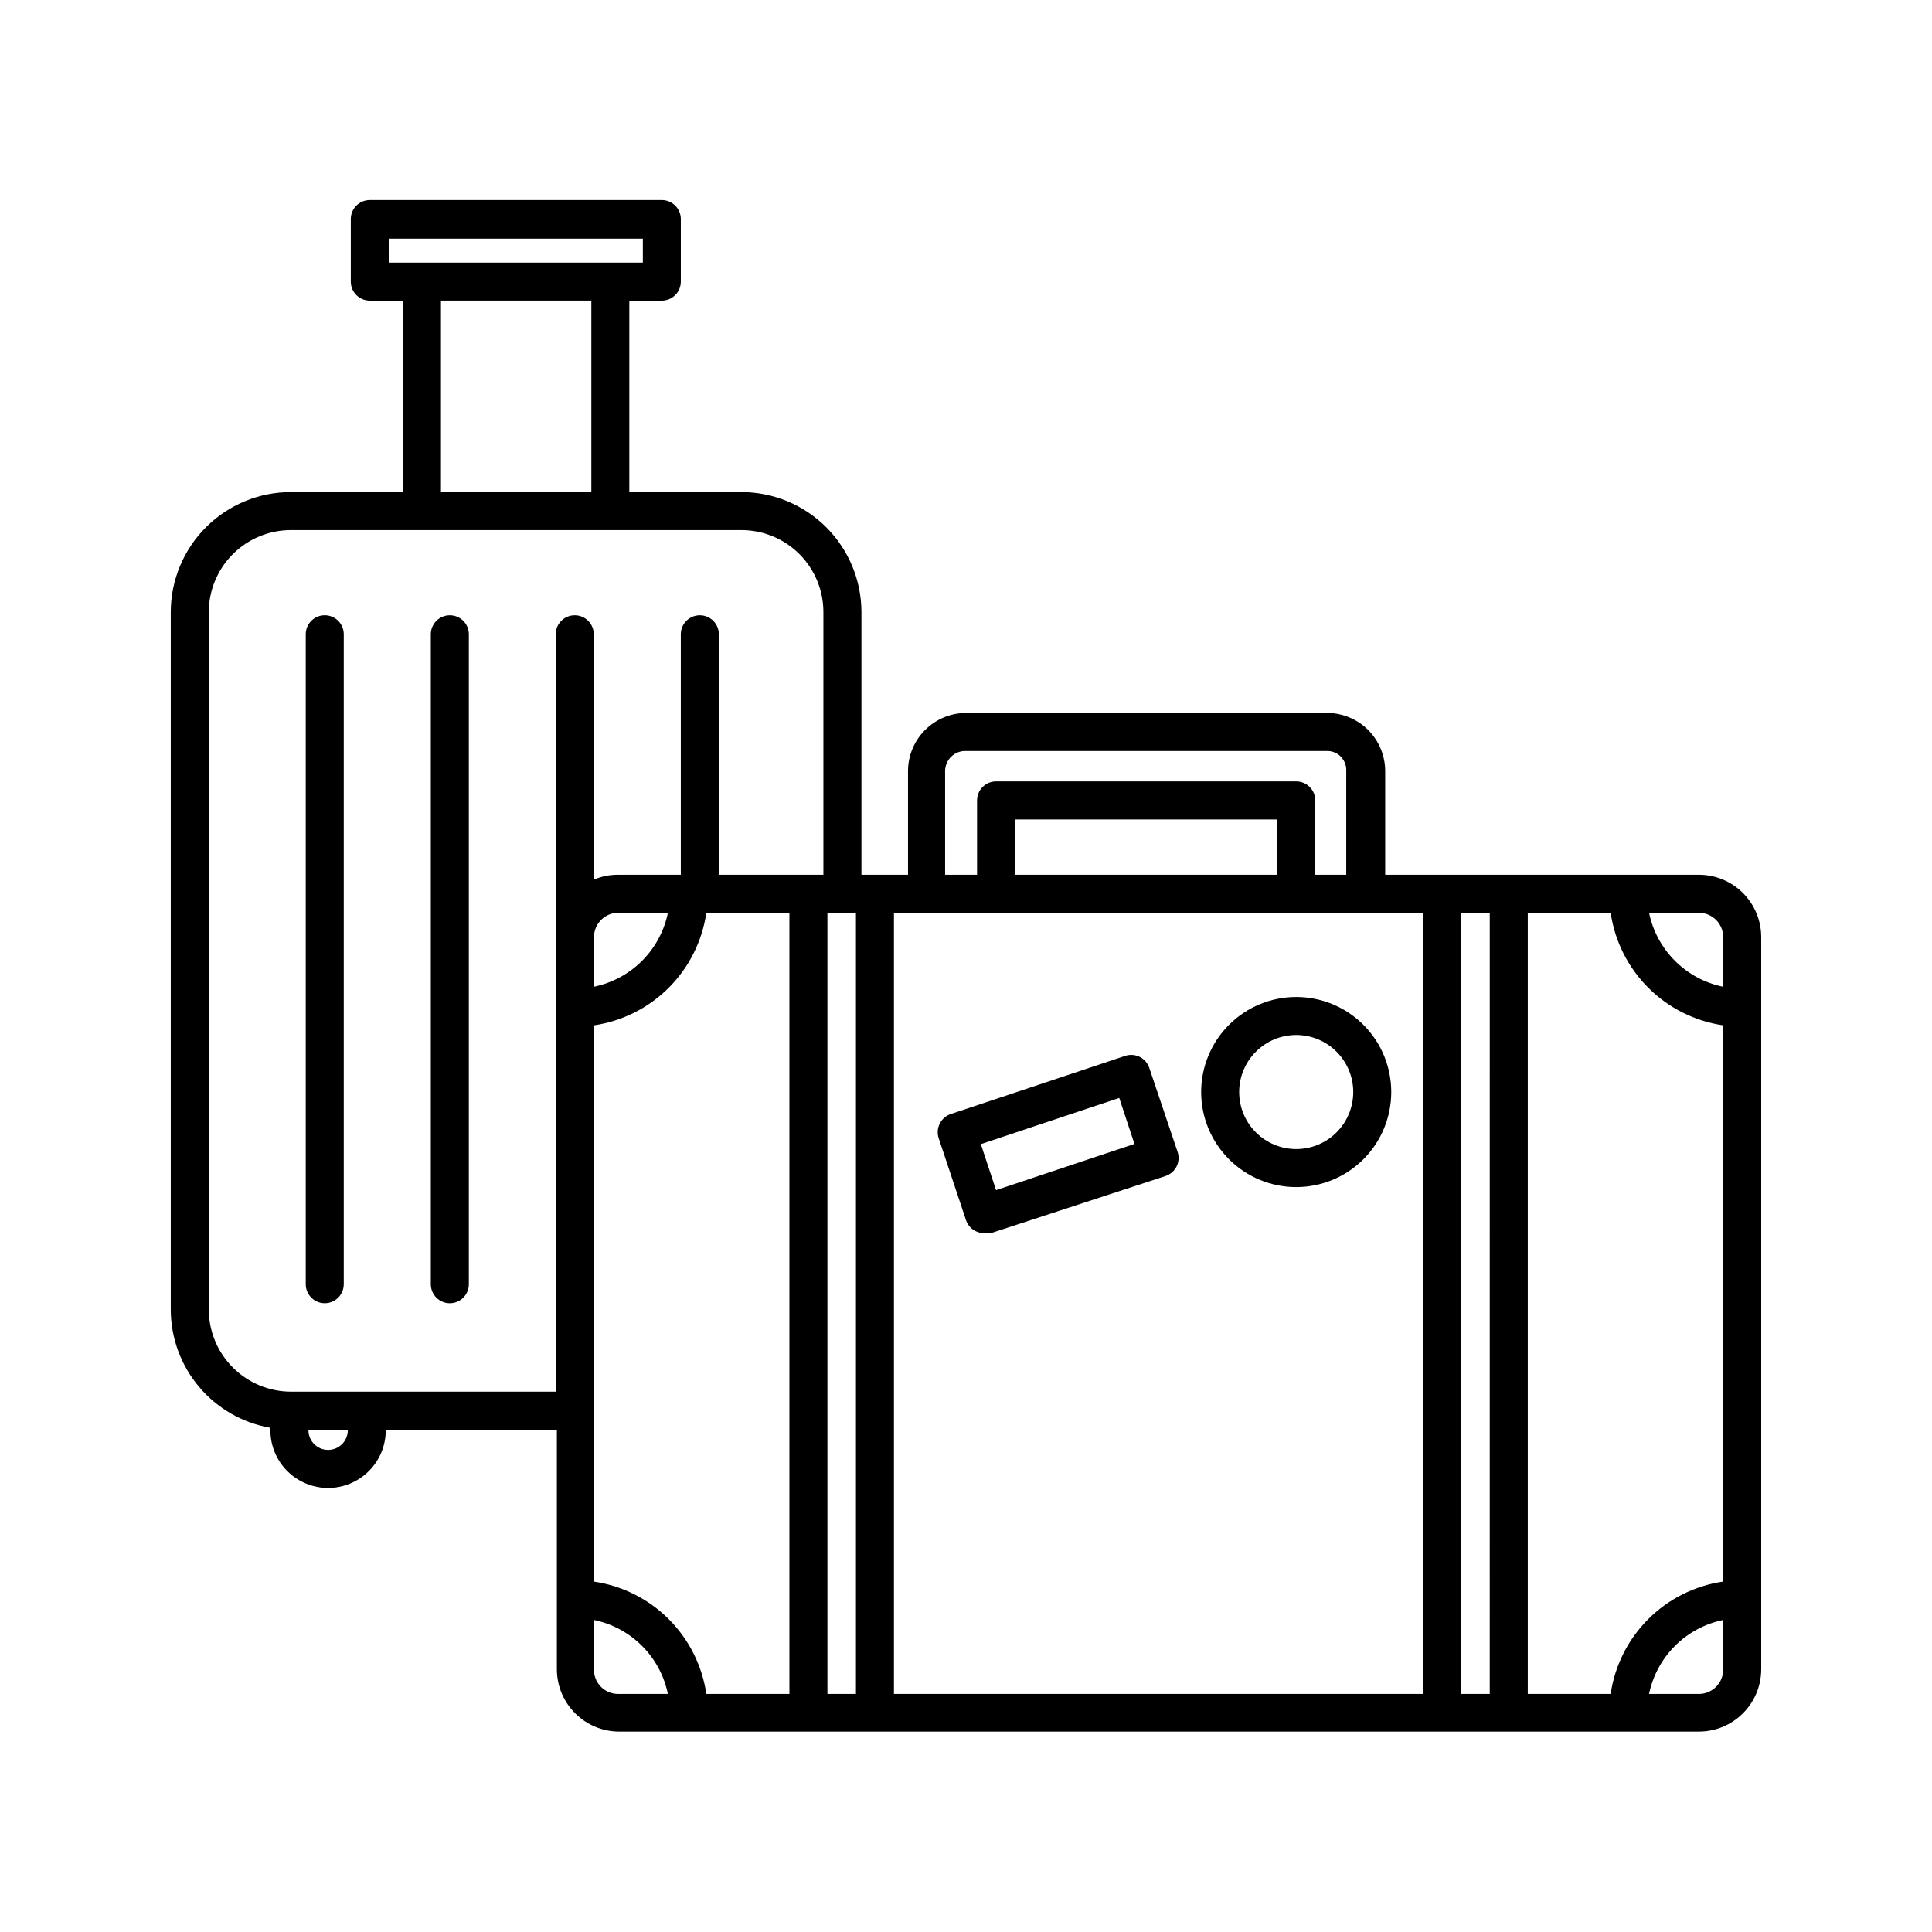<?xml version="1.0" encoding="UTF-8"?>
<!-- The Best Svg Icon site in the world: iconSvg.co, Visit us! https://iconsvg.co -->
<svg fill="#000000" width="800px" height="800px" version="1.1" viewBox="144 144 512 512" xmlns="http://www.w3.org/2000/svg">
 <g>
  <path d="m235.1 312.08c0-2.781-2.254-5.035-5.039-5.035-2.781 0-5.035 2.254-5.035 5.035v172.25c0 2.781 2.254 5.039 5.035 5.039 2.785 0 5.039-2.258 5.039-5.039z"/>
  <path d="m263.21 307.05c-2.781 0-5.039 2.254-5.039 5.035v172.25c0 2.781 2.258 5.039 5.039 5.039s5.039-2.258 5.039-5.039v-172.25c0-2.781-2.258-5.035-5.039-5.035z"/>
  <path d="m594.22 375.82h-83.129v-27.508c-0.016-4.027-1.602-7.891-4.426-10.766-2.824-2.871-6.664-4.523-10.691-4.602h-95.973c-4.074 0.012-7.973 1.637-10.852 4.516-2.879 2.879-4.504 6.781-4.516 10.852v27.508h-12.344v-69.629c-0.012-8.426-3.367-16.504-9.324-22.461-5.961-5.961-14.039-9.312-22.465-9.328h-29.727v-50.734h8.617c1.336 0 2.617-0.531 3.562-1.473 0.941-0.945 1.473-2.227 1.473-3.562v-16.578c0-1.336-0.531-2.617-1.473-3.562-0.945-0.945-2.227-1.477-3.562-1.477h-77.387c-2.781 0-5.039 2.258-5.039 5.039v16.578c0 1.336 0.531 2.617 1.477 3.562 0.945 0.941 2.227 1.473 3.562 1.473h8.766v50.734h-29.672c-8.438 0-16.527 3.348-22.5 9.309-5.969 5.961-9.328 14.047-9.344 22.48v184.9c0.02 7.488 2.68 14.727 7.508 20.449s11.516 9.559 18.895 10.84v0.656-0.004c0 5.465 2.914 10.512 7.644 13.242 4.731 2.734 10.559 2.734 15.289 0 4.731-2.731 7.644-7.777 7.644-13.242h45.344v63.379c0.016 4.375 1.762 8.566 4.859 11.652 3.098 3.09 7.293 4.824 11.668 4.824h286.11c4.371 0 8.566-1.734 11.664-4.824 3.098-3.086 4.848-7.277 4.859-11.652v-194.07c0-4.383-1.742-8.586-4.84-11.684s-7.301-4.84-11.684-4.84zm0 217.09h-13.203c0.996-4.832 3.391-9.266 6.883-12.746 3.492-3.484 7.934-5.867 12.766-6.852v13.098c0.016 1.723-0.66 3.375-1.867 4.594-1.211 1.223-2.859 1.906-4.578 1.906zm-292.82-6.5v-13.098c4.824 0.992 9.254 3.379 12.738 6.863 3.481 3.481 5.867 7.91 6.859 12.734h-13.148c-1.723 0.016-3.379-0.668-4.594-1.891-1.215-1.223-1.883-2.883-1.855-4.609zm-80.305-73.605c-5.762-0.012-11.281-2.305-15.359-6.371-4.078-4.066-6.379-9.582-6.406-15.344v-184.9c0.012-5.762 2.312-11.285 6.391-15.355 4.082-4.07 9.609-6.356 15.375-6.356h119.4c5.758 0 11.281 2.285 15.352 6.359 4.074 4.07 6.359 9.594 6.359 15.352v69.629h-27.707v-63.734c0-2.781-2.258-5.035-5.039-5.035s-5.039 2.254-5.039 5.035v63.734h-16.625c-2.215-0.016-4.414 0.43-6.449 1.309v-65.043c0-2.781-2.254-5.035-5.035-5.035-2.785 0-5.039 2.254-5.039 5.035v200.72zm261.38-136.98h-69.477v-14.66h69.477zm38.691 10.078v207.01h-140.26v-207.02zm79.5 6.449v13.148-0.004c-4.832-0.98-9.273-3.363-12.766-6.848-3.492-3.484-5.887-7.918-6.883-12.75h13.203c3.559 0 6.445 2.887 6.445 6.449zm-29.824 200.56h-21.965v-207.02h21.965c1.094 7.523 4.59 14.488 9.965 19.863 5.371 5.375 12.34 8.871 19.859 9.965v147.41c-7.512 1.09-14.473 4.578-19.848 9.941s-8.871 12.32-9.977 19.832zm-39.598-207.02h7.559l-0.004 207.02h-7.559zm-160.41 207.02h-7.559v-207.02h7.559zm-69.426-200.57c0-1.711 0.68-3.352 1.891-4.559 1.207-1.211 2.848-1.891 4.559-1.891h13.148c-0.992 4.828-3.379 9.254-6.859 12.738-3.484 3.484-7.914 5.867-12.738 6.859zm0 91.996v-68.617c7.512-1.105 14.469-4.606 19.832-9.977 5.367-5.375 8.852-12.336 9.945-19.852h22.016v207.02h-22.016c-1.102-7.504-4.594-14.453-9.957-19.816-5.363-5.367-12.316-8.855-19.82-9.957zm93.055-136.03c0.012-1.445 0.609-2.82 1.652-3.816 1.043-0.996 2.445-1.527 3.891-1.473h95.723c1.379-0.004 2.703 0.562 3.652 1.562 0.953 1 1.453 2.348 1.387 3.727v27.508h-8.215v-19.699c0-1.336-0.531-2.617-1.473-3.562-0.945-0.945-2.227-1.477-3.562-1.477h-79.555c-2.781 0-5.035 2.258-5.035 5.039v19.699h-8.465zm-147.41-141.07h67.309v6.348h-67.309zm13.805 16.422h39.852v50.734h-39.852zm-24.688 299.36c0 2.883-2.336 5.215-5.215 5.215-2.879 0-5.215-2.332-5.215-5.215z"/>
  <path d="m448.57 427c-0.426-1.273-1.34-2.32-2.539-2.918-1.203-0.594-2.59-0.688-3.859-0.258l-46.25 15.418c-1.25 0.43-2.281 1.336-2.871 2.519-0.602 1.184-0.711 2.562-0.305 3.828l7.258 21.766c0.719 2.141 2.777 3.543 5.035 3.426 0.535 0.098 1.082 0.098 1.613 0l46.199-15.113v-0.004c1.281-0.414 2.344-1.324 2.949-2.523 0.605-1.203 0.703-2.598 0.277-3.875zm-40.605 32.395-4.031-12.191 36.676-12.242 4.031 12.191z"/>
  <path d="m487.51 408.21c-6.684 0-13.09 2.652-17.812 7.379-4.727 4.723-7.379 11.129-7.379 17.812 0 6.68 2.652 13.086 7.379 17.812 4.723 4.723 11.129 7.375 17.812 7.375 6.68 0 13.086-2.652 17.812-7.375 4.723-4.727 7.375-11.133 7.375-17.812 0-6.684-2.652-13.09-7.375-17.812-4.727-4.727-11.133-7.379-17.812-7.379zm-15.113 25.191h-0.004c0-4.012 1.594-7.856 4.43-10.688 2.832-2.836 6.676-4.43 10.688-4.43 4.008 0 7.852 1.594 10.688 4.43 2.832 2.832 4.426 6.676 4.426 10.688 0 4.008-1.594 7.852-4.426 10.688-2.836 2.832-6.68 4.426-10.688 4.426-4.012 0-7.856-1.594-10.688-4.426-2.836-2.836-4.43-6.68-4.43-10.688z"/>
 </g>
</svg>